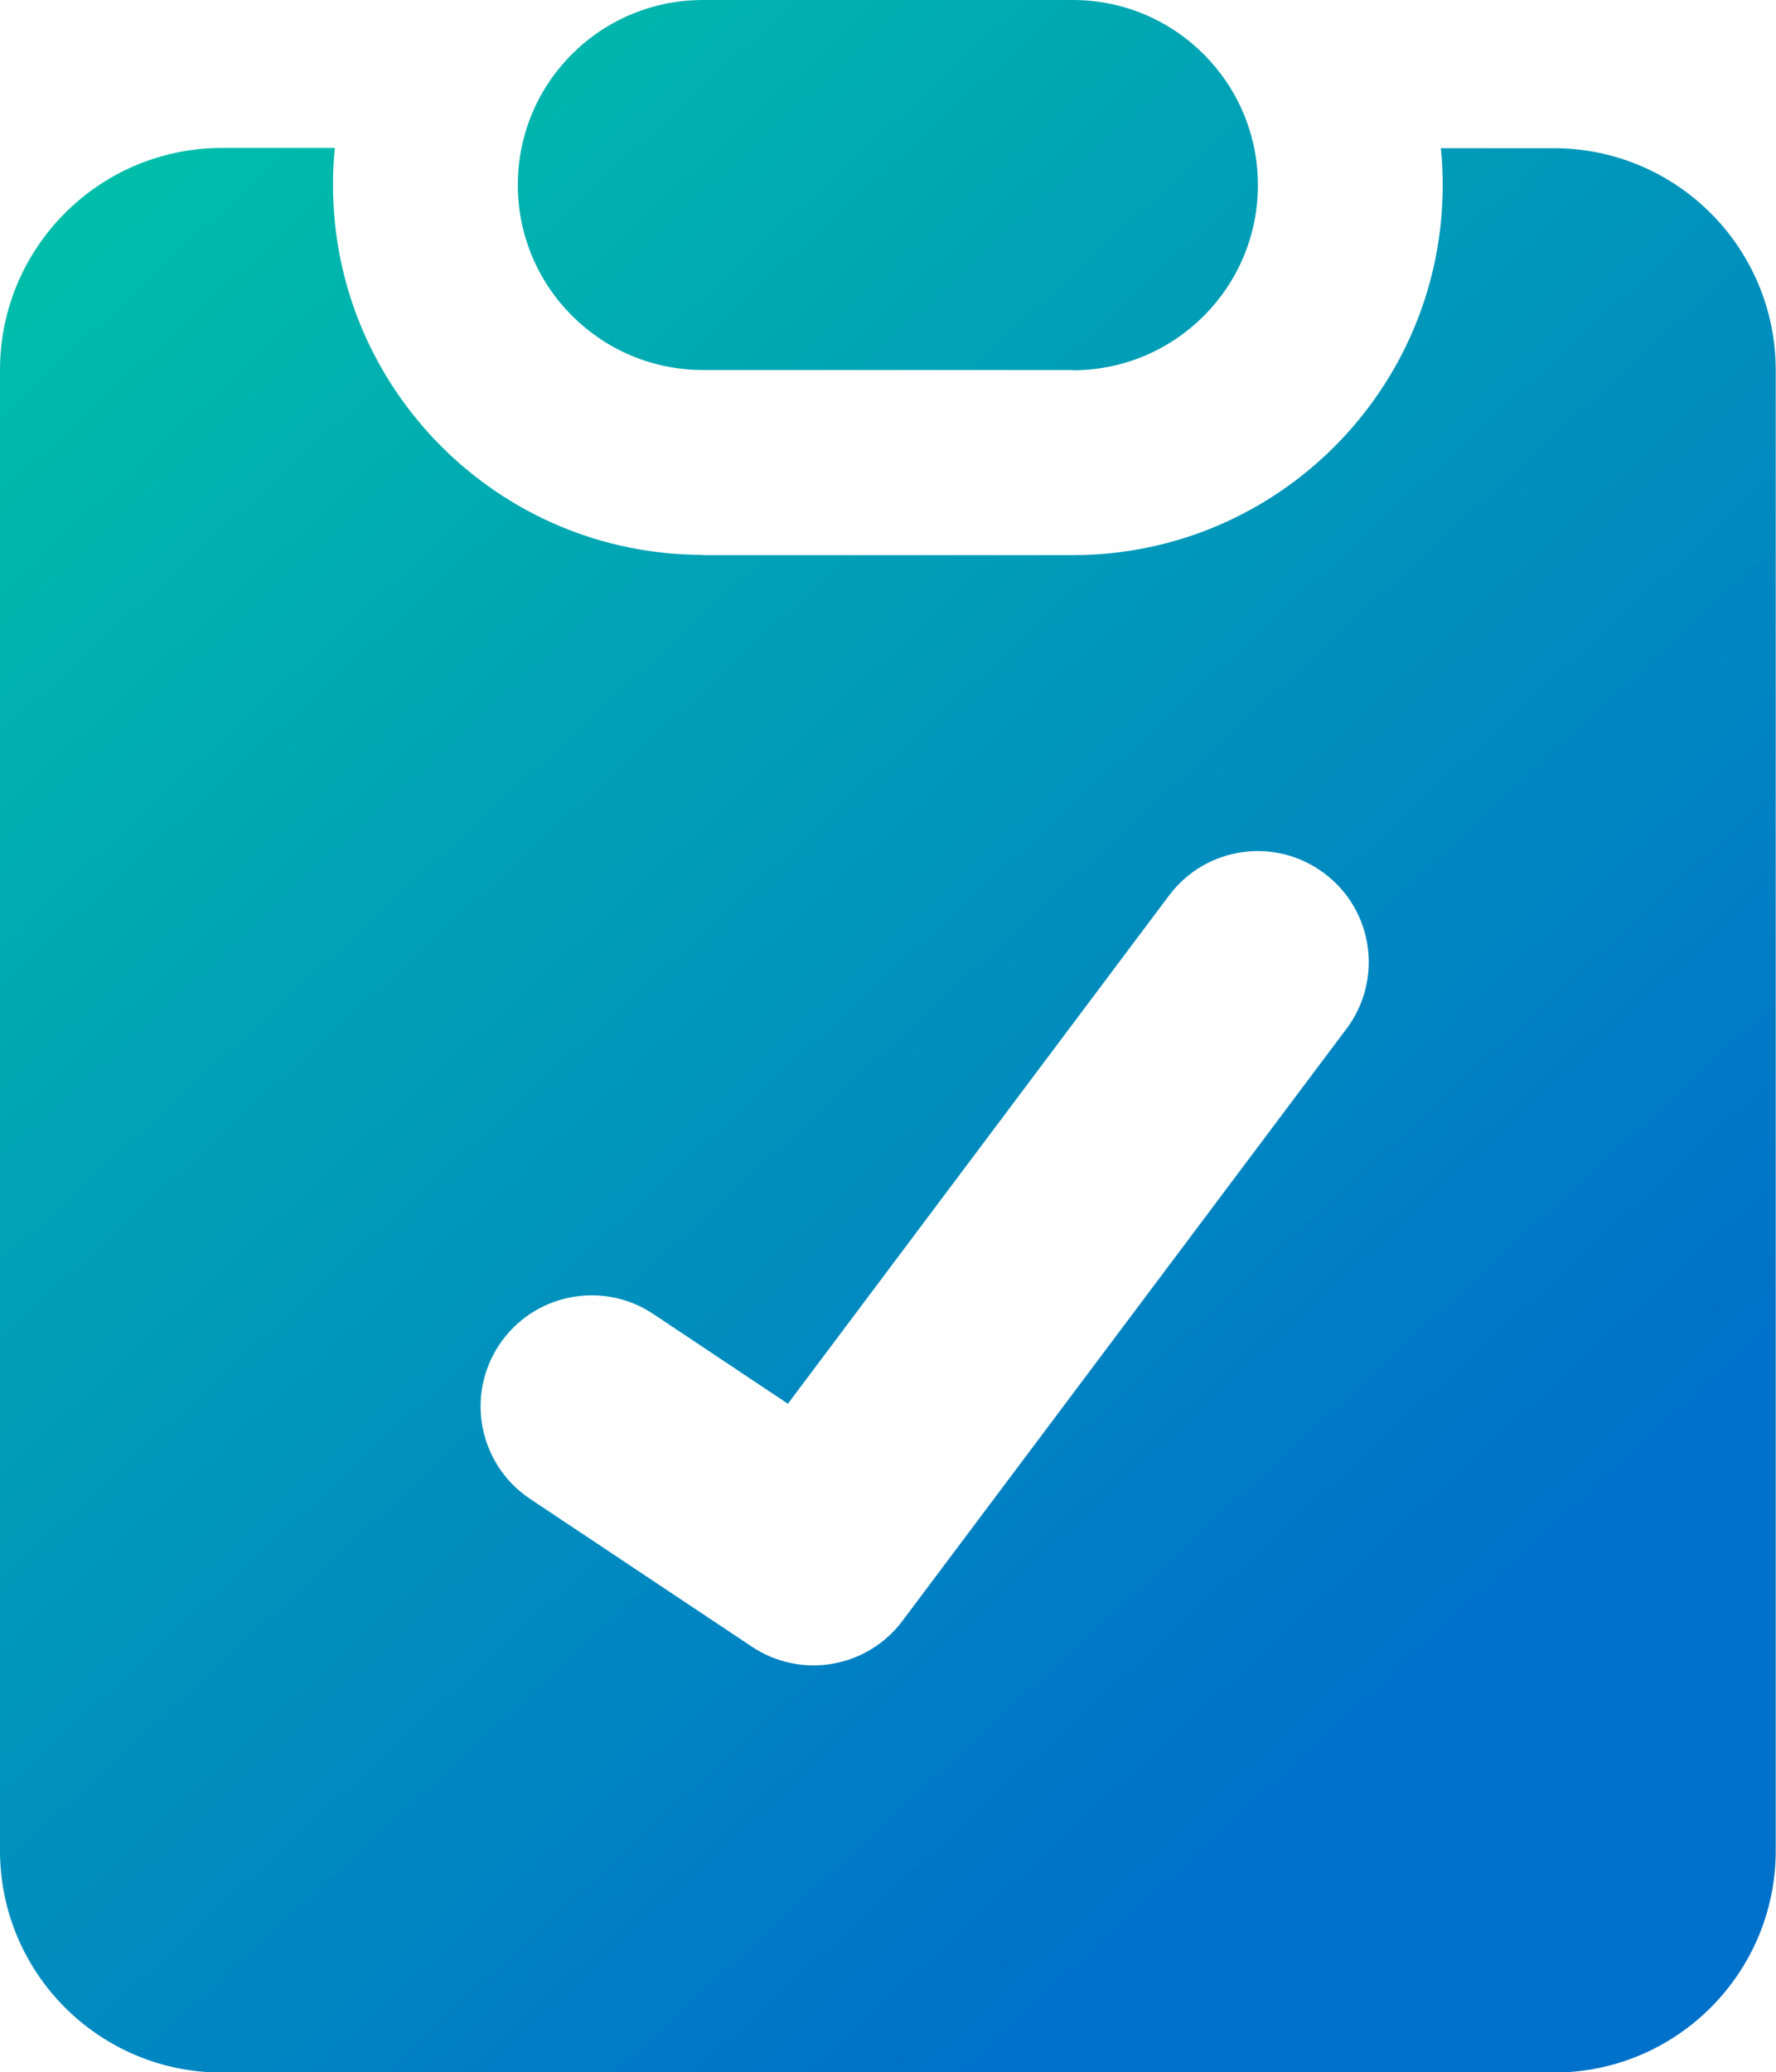 <?xml version="1.0" encoding="UTF-8"?>
<svg id="Layer_2" data-name="Layer 2" xmlns="http://www.w3.org/2000/svg" xmlns:xlink="http://www.w3.org/1999/xlink" viewBox="0 0 66.88 78.02">
  <defs>
    <style>
      .cls-1 {
        fill: url(#Degradado_sin_nombre_49);
        fill-rule: evenodd;
      }
    </style>
    <linearGradient id="Degradado_sin_nombre_49" data-name="Degradado sin nombre 49" x1="1.5" y1="7.11" x2="63.61" y2="74.56" gradientUnits="userSpaceOnUse">
      <stop offset="0" stop-color="#00bfa9"/>
      <stop offset=".83" stop-color="#0071ca"/>
    </linearGradient>
  </defs>
  <g id="design">
    <g id="Interface_Essential_Files_Folders_clipboard-check--checkmark-edit-task-edition-checklist-check-success-clipboard-form" data-name="Interface Essential/Files Folders/clipboard-check--checkmark-edit-task-edition-checklist-check-success-clipboard-form">
      <path id="Subtract" class="cls-1" d="M40.4,13.93h-13.93c-3.85,0-6.97-3.12-6.97-6.97S22.62,0,26.47,0h13.93c3.85,0,6.97,3.12,6.97,6.97s-3.12,6.97-6.97,6.97ZM26.47,20.9h13.93c7.69,0,13.93-6.24,13.93-13.93,0-.47-.02-.93-.07-1.39h4.25c4.62,0,8.36,3.74,8.36,8.36v55.73c0,4.62-3.74,8.36-8.36,8.36H8.36c-4.62,0-8.36-3.74-8.36-8.36V13.93C0,9.32,3.74,5.57,8.36,5.57h4.25c-.05.46-.07.92-.07,1.39,0,7.69,6.24,13.93,13.93,13.93ZM50.71,38.73c1.38-1.85,1.01-4.47-.84-5.85-1.85-1.39-4.47-1.01-5.85.84l-14.35,19.13-5.07-3.38c-1.92-1.28-4.52-.76-5.8,1.16-1.28,1.92-.76,4.52,1.16,5.8l8.36,5.57c1.85,1.23,4.33.8,5.66-.97,0,0,16.72-22.29,16.72-22.29Z"/>
    </g>
  </g>
</svg>